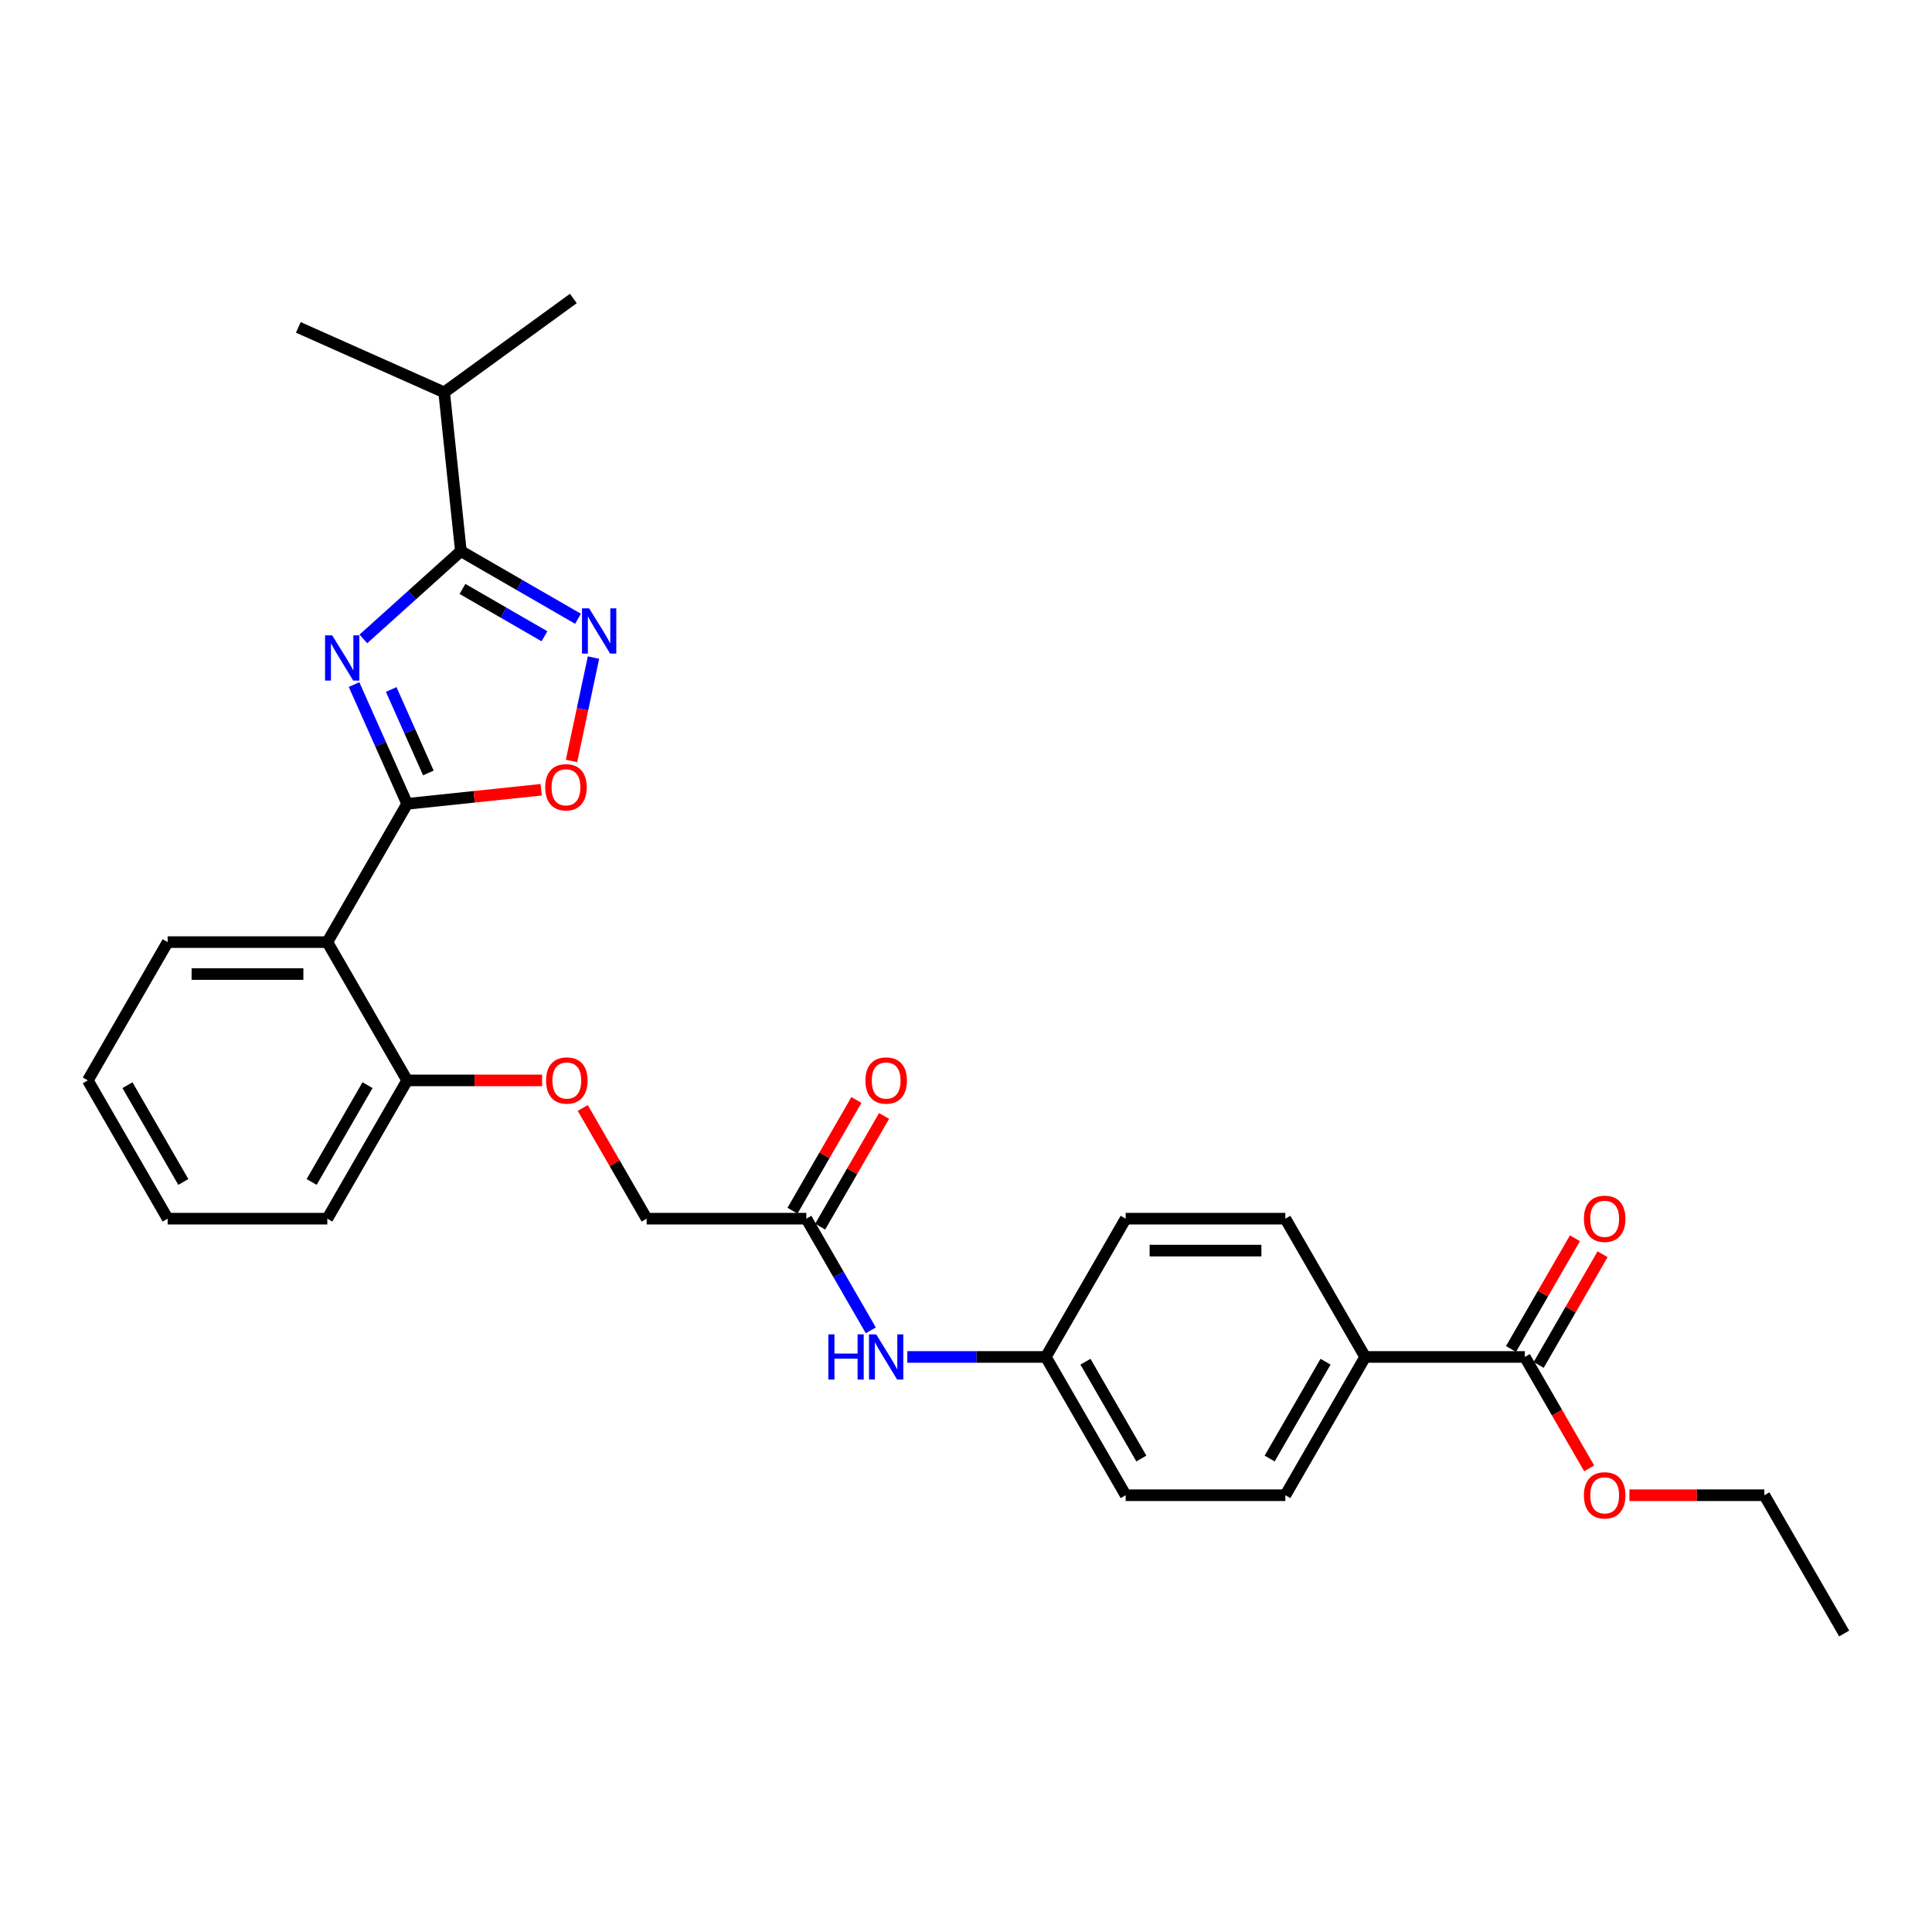 <?xml version='1.0' encoding='iso-8859-1'?>
<svg version='1.1' baseProfile='full'
              xmlns='http://www.w3.org/2000/svg'
                      xmlns:rdkit='http://www.rdkit.org/xml'
                      xmlns:xlink='http://www.w3.org/1999/xlink'
                  xml:space='preserve'
width='1000px' height='1000px' viewBox='0 0 1000 1000'>
<!-- END OF HEADER -->
<rect style='opacity:1.0;fill:#FFFFFF;stroke:none' width='1000' height='1000' x='0' y='0'> </rect>
<path class='bond-0' d='M 183.259,354.336 L 197.002,385.202' style='fill:none;fill-rule:evenodd;stroke:#0000FF;stroke-width:6px;stroke-linecap:butt;stroke-linejoin:miter;stroke-opacity:1' />
<path class='bond-0' d='M 197.002,385.202 L 210.744,416.067' style='fill:none;fill-rule:evenodd;stroke:#000000;stroke-width:6px;stroke-linecap:butt;stroke-linejoin:miter;stroke-opacity:1' />
<path class='bond-0' d='M 202.482,356.873 L 212.102,378.479' style='fill:none;fill-rule:evenodd;stroke:#0000FF;stroke-width:6px;stroke-linecap:butt;stroke-linejoin:miter;stroke-opacity:1' />
<path class='bond-0' d='M 212.102,378.479 L 221.721,400.085' style='fill:none;fill-rule:evenodd;stroke:#000000;stroke-width:6px;stroke-linecap:butt;stroke-linejoin:miter;stroke-opacity:1' />
<path class='bond-1' d='M 188.071,330.715 L 213.309,307.992' style='fill:none;fill-rule:evenodd;stroke:#0000FF;stroke-width:6px;stroke-linecap:butt;stroke-linejoin:miter;stroke-opacity:1' />
<path class='bond-1' d='M 213.309,307.992 L 238.546,285.268' style='fill:none;fill-rule:evenodd;stroke:#000000;stroke-width:6px;stroke-linecap:butt;stroke-linejoin:miter;stroke-opacity:1' />
<path class='bond-3' d='M 210.744,416.067 L 169.421,487.64' style='fill:none;fill-rule:evenodd;stroke:#000000;stroke-width:6px;stroke-linecap:butt;stroke-linejoin:miter;stroke-opacity:1' />
<path class='bond-4' d='M 210.744,416.067 L 245.435,412.421' style='fill:none;fill-rule:evenodd;stroke:#000000;stroke-width:6px;stroke-linecap:butt;stroke-linejoin:miter;stroke-opacity:1' />
<path class='bond-4' d='M 245.435,412.421 L 280.126,408.775' style='fill:none;fill-rule:evenodd;stroke:#FF0000;stroke-width:6px;stroke-linecap:butt;stroke-linejoin:miter;stroke-opacity:1' />
<path class='bond-2' d='M 238.546,285.268 L 268.861,302.77' style='fill:none;fill-rule:evenodd;stroke:#000000;stroke-width:6px;stroke-linecap:butt;stroke-linejoin:miter;stroke-opacity:1' />
<path class='bond-2' d='M 268.861,302.77 L 299.176,320.273' style='fill:none;fill-rule:evenodd;stroke:#0000FF;stroke-width:6px;stroke-linecap:butt;stroke-linejoin:miter;stroke-opacity:1' />
<path class='bond-2' d='M 239.376,304.833 L 260.597,317.085' style='fill:none;fill-rule:evenodd;stroke:#000000;stroke-width:6px;stroke-linecap:butt;stroke-linejoin:miter;stroke-opacity:1' />
<path class='bond-2' d='M 260.597,317.085 L 281.817,329.336' style='fill:none;fill-rule:evenodd;stroke:#0000FF;stroke-width:6px;stroke-linecap:butt;stroke-linejoin:miter;stroke-opacity:1' />
<path class='bond-13' d='M 238.546,285.268 L 229.907,203.076' style='fill:none;fill-rule:evenodd;stroke:#000000;stroke-width:6px;stroke-linecap:butt;stroke-linejoin:miter;stroke-opacity:1' />
<path class='bond-29' d='M 307.192,340.359 L 301.504,367.119' style='fill:none;fill-rule:evenodd;stroke:#0000FF;stroke-width:6px;stroke-linecap:butt;stroke-linejoin:miter;stroke-opacity:1' />
<path class='bond-29' d='M 301.504,367.119 L 295.816,393.88' style='fill:none;fill-rule:evenodd;stroke:#FF0000;stroke-width:6px;stroke-linecap:butt;stroke-linejoin:miter;stroke-opacity:1' />
<path class='bond-7' d='M 169.421,487.64 L 210.744,559.212' style='fill:none;fill-rule:evenodd;stroke:#000000;stroke-width:6px;stroke-linecap:butt;stroke-linejoin:miter;stroke-opacity:1' />
<path class='bond-21' d='M 169.421,487.64 L 86.777,487.64' style='fill:none;fill-rule:evenodd;stroke:#000000;stroke-width:6px;stroke-linecap:butt;stroke-linejoin:miter;stroke-opacity:1' />
<path class='bond-21' d='M 157.025,504.169 L 99.174,504.169' style='fill:none;fill-rule:evenodd;stroke:#000000;stroke-width:6px;stroke-linecap:butt;stroke-linejoin:miter;stroke-opacity:1' />
<path class='bond-5' d='M 789.256,702.357 L 706.612,702.357' style='fill:none;fill-rule:evenodd;stroke:#000000;stroke-width:6px;stroke-linecap:butt;stroke-linejoin:miter;stroke-opacity:1' />
<path class='bond-11' d='M 796.413,706.489 L 812.957,677.835' style='fill:none;fill-rule:evenodd;stroke:#000000;stroke-width:6px;stroke-linecap:butt;stroke-linejoin:miter;stroke-opacity:1' />
<path class='bond-11' d='M 812.957,677.835 L 829.5,649.181' style='fill:none;fill-rule:evenodd;stroke:#FF0000;stroke-width:6px;stroke-linecap:butt;stroke-linejoin:miter;stroke-opacity:1' />
<path class='bond-11' d='M 782.099,698.225 L 798.642,669.571' style='fill:none;fill-rule:evenodd;stroke:#000000;stroke-width:6px;stroke-linecap:butt;stroke-linejoin:miter;stroke-opacity:1' />
<path class='bond-11' d='M 798.642,669.571 L 815.186,640.917' style='fill:none;fill-rule:evenodd;stroke:#FF0000;stroke-width:6px;stroke-linecap:butt;stroke-linejoin:miter;stroke-opacity:1' />
<path class='bond-18' d='M 789.256,702.357 L 805.905,731.193' style='fill:none;fill-rule:evenodd;stroke:#000000;stroke-width:6px;stroke-linecap:butt;stroke-linejoin:miter;stroke-opacity:1' />
<path class='bond-18' d='M 805.905,731.193 L 822.553,760.028' style='fill:none;fill-rule:evenodd;stroke:#FF0000;stroke-width:6px;stroke-linecap:butt;stroke-linejoin:miter;stroke-opacity:1' />
<path class='bond-6' d='M 417.355,630.784 L 334.711,630.784' style='fill:none;fill-rule:evenodd;stroke:#000000;stroke-width:6px;stroke-linecap:butt;stroke-linejoin:miter;stroke-opacity:1' />
<path class='bond-9' d='M 417.355,630.784 L 434.042,659.686' style='fill:none;fill-rule:evenodd;stroke:#000000;stroke-width:6px;stroke-linecap:butt;stroke-linejoin:miter;stroke-opacity:1' />
<path class='bond-9' d='M 434.042,659.686 L 450.728,688.588' style='fill:none;fill-rule:evenodd;stroke:#0000FF;stroke-width:6px;stroke-linecap:butt;stroke-linejoin:miter;stroke-opacity:1' />
<path class='bond-12' d='M 424.513,634.917 L 441.056,606.263' style='fill:none;fill-rule:evenodd;stroke:#000000;stroke-width:6px;stroke-linecap:butt;stroke-linejoin:miter;stroke-opacity:1' />
<path class='bond-12' d='M 441.056,606.263 L 457.599,577.609' style='fill:none;fill-rule:evenodd;stroke:#FF0000;stroke-width:6px;stroke-linecap:butt;stroke-linejoin:miter;stroke-opacity:1' />
<path class='bond-12' d='M 410.198,626.652 L 426.741,597.998' style='fill:none;fill-rule:evenodd;stroke:#000000;stroke-width:6px;stroke-linecap:butt;stroke-linejoin:miter;stroke-opacity:1' />
<path class='bond-12' d='M 426.741,597.998 L 443.285,569.344' style='fill:none;fill-rule:evenodd;stroke:#FF0000;stroke-width:6px;stroke-linecap:butt;stroke-linejoin:miter;stroke-opacity:1' />
<path class='bond-10' d='M 210.744,559.212 L 245.661,559.212' style='fill:none;fill-rule:evenodd;stroke:#000000;stroke-width:6px;stroke-linecap:butt;stroke-linejoin:miter;stroke-opacity:1' />
<path class='bond-10' d='M 245.661,559.212 L 280.579,559.212' style='fill:none;fill-rule:evenodd;stroke:#FF0000;stroke-width:6px;stroke-linecap:butt;stroke-linejoin:miter;stroke-opacity:1' />
<path class='bond-22' d='M 210.744,559.212 L 169.421,630.784' style='fill:none;fill-rule:evenodd;stroke:#000000;stroke-width:6px;stroke-linecap:butt;stroke-linejoin:miter;stroke-opacity:1' />
<path class='bond-22' d='M 190.231,561.683 L 161.305,611.784' style='fill:none;fill-rule:evenodd;stroke:#000000;stroke-width:6px;stroke-linecap:butt;stroke-linejoin:miter;stroke-opacity:1' />
<path class='bond-8' d='M 706.612,702.357 L 665.289,773.929' style='fill:none;fill-rule:evenodd;stroke:#000000;stroke-width:6px;stroke-linecap:butt;stroke-linejoin:miter;stroke-opacity:1' />
<path class='bond-8' d='M 686.099,704.828 L 657.173,754.929' style='fill:none;fill-rule:evenodd;stroke:#000000;stroke-width:6px;stroke-linecap:butt;stroke-linejoin:miter;stroke-opacity:1' />
<path class='bond-31' d='M 706.612,702.357 L 665.289,630.784' style='fill:none;fill-rule:evenodd;stroke:#000000;stroke-width:6px;stroke-linecap:butt;stroke-linejoin:miter;stroke-opacity:1' />
<path class='bond-17' d='M 469.62,702.357 L 505.471,702.357' style='fill:none;fill-rule:evenodd;stroke:#0000FF;stroke-width:6px;stroke-linecap:butt;stroke-linejoin:miter;stroke-opacity:1' />
<path class='bond-17' d='M 505.471,702.357 L 541.322,702.357' style='fill:none;fill-rule:evenodd;stroke:#000000;stroke-width:6px;stroke-linecap:butt;stroke-linejoin:miter;stroke-opacity:1' />
<path class='bond-16' d='M 301.624,573.477 L 318.167,602.13' style='fill:none;fill-rule:evenodd;stroke:#FF0000;stroke-width:6px;stroke-linecap:butt;stroke-linejoin:miter;stroke-opacity:1' />
<path class='bond-16' d='M 318.167,602.13 L 334.711,630.784' style='fill:none;fill-rule:evenodd;stroke:#000000;stroke-width:6px;stroke-linecap:butt;stroke-linejoin:miter;stroke-opacity:1' />
<path class='bond-23' d='M 229.907,203.076 L 296.768,154.499' style='fill:none;fill-rule:evenodd;stroke:#000000;stroke-width:6px;stroke-linecap:butt;stroke-linejoin:miter;stroke-opacity:1' />
<path class='bond-24' d='M 229.907,203.076 L 154.408,169.461' style='fill:none;fill-rule:evenodd;stroke:#000000;stroke-width:6px;stroke-linecap:butt;stroke-linejoin:miter;stroke-opacity:1' />
<path class='bond-14' d='M 665.289,773.929 L 582.645,773.929' style='fill:none;fill-rule:evenodd;stroke:#000000;stroke-width:6px;stroke-linecap:butt;stroke-linejoin:miter;stroke-opacity:1' />
<path class='bond-15' d='M 665.289,630.784 L 582.645,630.784' style='fill:none;fill-rule:evenodd;stroke:#000000;stroke-width:6px;stroke-linecap:butt;stroke-linejoin:miter;stroke-opacity:1' />
<path class='bond-15' d='M 652.893,647.313 L 595.041,647.313' style='fill:none;fill-rule:evenodd;stroke:#000000;stroke-width:6px;stroke-linecap:butt;stroke-linejoin:miter;stroke-opacity:1' />
<path class='bond-19' d='M 541.322,702.357 L 582.645,630.784' style='fill:none;fill-rule:evenodd;stroke:#000000;stroke-width:6px;stroke-linecap:butt;stroke-linejoin:miter;stroke-opacity:1' />
<path class='bond-20' d='M 541.322,702.357 L 582.645,773.929' style='fill:none;fill-rule:evenodd;stroke:#000000;stroke-width:6px;stroke-linecap:butt;stroke-linejoin:miter;stroke-opacity:1' />
<path class='bond-20' d='M 561.835,704.828 L 590.761,754.929' style='fill:none;fill-rule:evenodd;stroke:#000000;stroke-width:6px;stroke-linecap:butt;stroke-linejoin:miter;stroke-opacity:1' />
<path class='bond-25' d='M 843.388,773.929 L 878.306,773.929' style='fill:none;fill-rule:evenodd;stroke:#FF0000;stroke-width:6px;stroke-linecap:butt;stroke-linejoin:miter;stroke-opacity:1' />
<path class='bond-25' d='M 878.306,773.929 L 913.223,773.929' style='fill:none;fill-rule:evenodd;stroke:#000000;stroke-width:6px;stroke-linecap:butt;stroke-linejoin:miter;stroke-opacity:1' />
<path class='bond-26' d='M 86.777,487.64 L 45.455,559.212' style='fill:none;fill-rule:evenodd;stroke:#000000;stroke-width:6px;stroke-linecap:butt;stroke-linejoin:miter;stroke-opacity:1' />
<path class='bond-30' d='M 169.421,630.784 L 86.777,630.784' style='fill:none;fill-rule:evenodd;stroke:#000000;stroke-width:6px;stroke-linecap:butt;stroke-linejoin:miter;stroke-opacity:1' />
<path class='bond-27' d='M 913.223,773.929 L 954.545,845.501' style='fill:none;fill-rule:evenodd;stroke:#000000;stroke-width:6px;stroke-linecap:butt;stroke-linejoin:miter;stroke-opacity:1' />
<path class='bond-28' d='M 45.455,559.212 L 86.777,630.784' style='fill:none;fill-rule:evenodd;stroke:#000000;stroke-width:6px;stroke-linecap:butt;stroke-linejoin:miter;stroke-opacity:1' />
<path class='bond-28' d='M 65.967,561.683 L 94.893,611.784' style='fill:none;fill-rule:evenodd;stroke:#000000;stroke-width:6px;stroke-linecap:butt;stroke-linejoin:miter;stroke-opacity:1' />
<path  class='atom-0' d='M 171.956 328.865
L 179.625 341.262
Q 180.385 342.485, 181.609 344.7
Q 182.832 346.915, 182.898 347.047
L 182.898 328.865
L 186.005 328.865
L 186.005 352.27
L 182.799 352.27
L 174.567 338.717
Q 173.609 337.13, 172.584 335.312
Q 171.592 333.493, 171.294 332.931
L 171.294 352.27
L 168.253 352.27
L 168.253 328.865
L 171.956 328.865
' fill='#0000FF'/>
<path  class='atom-3' d='M 304.945 314.888
L 312.614 327.284
Q 313.375 328.507, 314.598 330.722
Q 315.821 332.937, 315.887 333.069
L 315.887 314.888
L 318.995 314.888
L 318.995 338.293
L 315.788 338.293
L 307.556 324.739
Q 306.598 323.152, 305.573 321.334
Q 304.581 319.516, 304.284 318.954
L 304.284 338.293
L 301.242 338.293
L 301.242 314.888
L 304.945 314.888
' fill='#0000FF'/>
<path  class='atom-5' d='M 282.192 407.495
Q 282.192 401.875, 284.969 398.734
Q 287.746 395.594, 292.936 395.594
Q 298.126 395.594, 300.903 398.734
Q 303.679 401.875, 303.679 407.495
Q 303.679 413.181, 300.87 416.42
Q 298.06 419.627, 292.936 419.627
Q 287.779 419.627, 284.969 416.42
Q 282.192 413.214, 282.192 407.495
M 292.936 416.982
Q 296.506 416.982, 298.423 414.602
Q 300.374 412.189, 300.374 407.495
Q 300.374 402.9, 298.423 400.586
Q 296.506 398.239, 292.936 398.239
Q 289.365 398.239, 287.415 400.553
Q 285.498 402.867, 285.498 407.495
Q 285.498 412.222, 287.415 414.602
Q 289.365 416.982, 292.936 416.982
' fill='#FF0000'/>
<path  class='atom-10' d='M 428.744 690.654
L 431.917 690.654
L 431.917 700.605
L 443.884 700.605
L 443.884 690.654
L 447.058 690.654
L 447.058 714.059
L 443.884 714.059
L 443.884 703.249
L 431.917 703.249
L 431.917 714.059
L 428.744 714.059
L 428.744 690.654
' fill='#0000FF'/>
<path  class='atom-10' d='M 453.504 690.654
L 461.174 703.051
Q 461.934 704.274, 463.157 706.489
Q 464.38 708.704, 464.446 708.836
L 464.446 690.654
L 467.554 690.654
L 467.554 714.059
L 464.347 714.059
L 456.116 700.506
Q 455.157 698.919, 454.132 697.101
Q 453.14 695.282, 452.843 694.72
L 452.843 714.059
L 449.802 714.059
L 449.802 690.654
L 453.504 690.654
' fill='#0000FF'/>
<path  class='atom-11' d='M 282.645 559.278
Q 282.645 553.658, 285.421 550.518
Q 288.198 547.377, 293.388 547.377
Q 298.579 547.377, 301.355 550.518
Q 304.132 553.658, 304.132 559.278
Q 304.132 564.964, 301.322 568.204
Q 298.512 571.41, 293.388 571.41
Q 288.231 571.41, 285.421 568.204
Q 282.645 564.997, 282.645 559.278
M 293.388 568.766
Q 296.959 568.766, 298.876 566.386
Q 300.826 563.972, 300.826 559.278
Q 300.826 554.683, 298.876 552.369
Q 296.959 550.022, 293.388 550.022
Q 289.818 550.022, 287.868 552.336
Q 285.95 554.65, 285.95 559.278
Q 285.95 564.005, 287.868 566.386
Q 289.818 568.766, 293.388 568.766
' fill='#FF0000'/>
<path  class='atom-12' d='M 819.835 630.851
Q 819.835 625.231, 822.612 622.09
Q 825.388 618.95, 830.579 618.95
Q 835.769 618.95, 838.545 622.09
Q 841.322 625.231, 841.322 630.851
Q 841.322 636.536, 838.512 639.776
Q 835.702 642.983, 830.579 642.983
Q 825.421 642.983, 822.612 639.776
Q 819.835 636.57, 819.835 630.851
M 830.579 640.338
Q 834.149 640.338, 836.066 637.958
Q 838.017 635.545, 838.017 630.851
Q 838.017 626.256, 836.066 623.941
Q 834.149 621.594, 830.579 621.594
Q 827.008 621.594, 825.058 623.908
Q 823.14 626.222, 823.14 630.851
Q 823.14 635.578, 825.058 637.958
Q 827.008 640.338, 830.579 640.338
' fill='#FF0000'/>
<path  class='atom-13' d='M 447.934 559.278
Q 447.934 553.658, 450.711 550.518
Q 453.488 547.377, 458.678 547.377
Q 463.868 547.377, 466.645 550.518
Q 469.421 553.658, 469.421 559.278
Q 469.421 564.964, 466.612 568.204
Q 463.802 571.41, 458.678 571.41
Q 453.521 571.41, 450.711 568.204
Q 447.934 564.997, 447.934 559.278
M 458.678 568.766
Q 462.248 568.766, 464.165 566.386
Q 466.116 563.972, 466.116 559.278
Q 466.116 554.683, 464.165 552.369
Q 462.248 550.022, 458.678 550.022
Q 455.107 550.022, 453.157 552.336
Q 451.24 554.65, 451.24 559.278
Q 451.24 564.005, 453.157 566.386
Q 455.107 568.766, 458.678 568.766
' fill='#FF0000'/>
<path  class='atom-19' d='M 819.835 773.995
Q 819.835 768.375, 822.612 765.235
Q 825.388 762.094, 830.579 762.094
Q 835.769 762.094, 838.545 765.235
Q 841.322 768.375, 841.322 773.995
Q 841.322 779.681, 838.512 782.921
Q 835.702 786.127, 830.579 786.127
Q 825.421 786.127, 822.612 782.921
Q 819.835 779.714, 819.835 773.995
M 830.579 783.483
Q 834.149 783.483, 836.066 781.103
Q 838.017 778.689, 838.017 773.995
Q 838.017 769.4, 836.066 767.086
Q 834.149 764.739, 830.579 764.739
Q 827.008 764.739, 825.058 767.053
Q 823.14 769.367, 823.14 773.995
Q 823.14 778.723, 825.058 781.103
Q 827.008 783.483, 830.579 783.483
' fill='#FF0000'/>
</svg>
